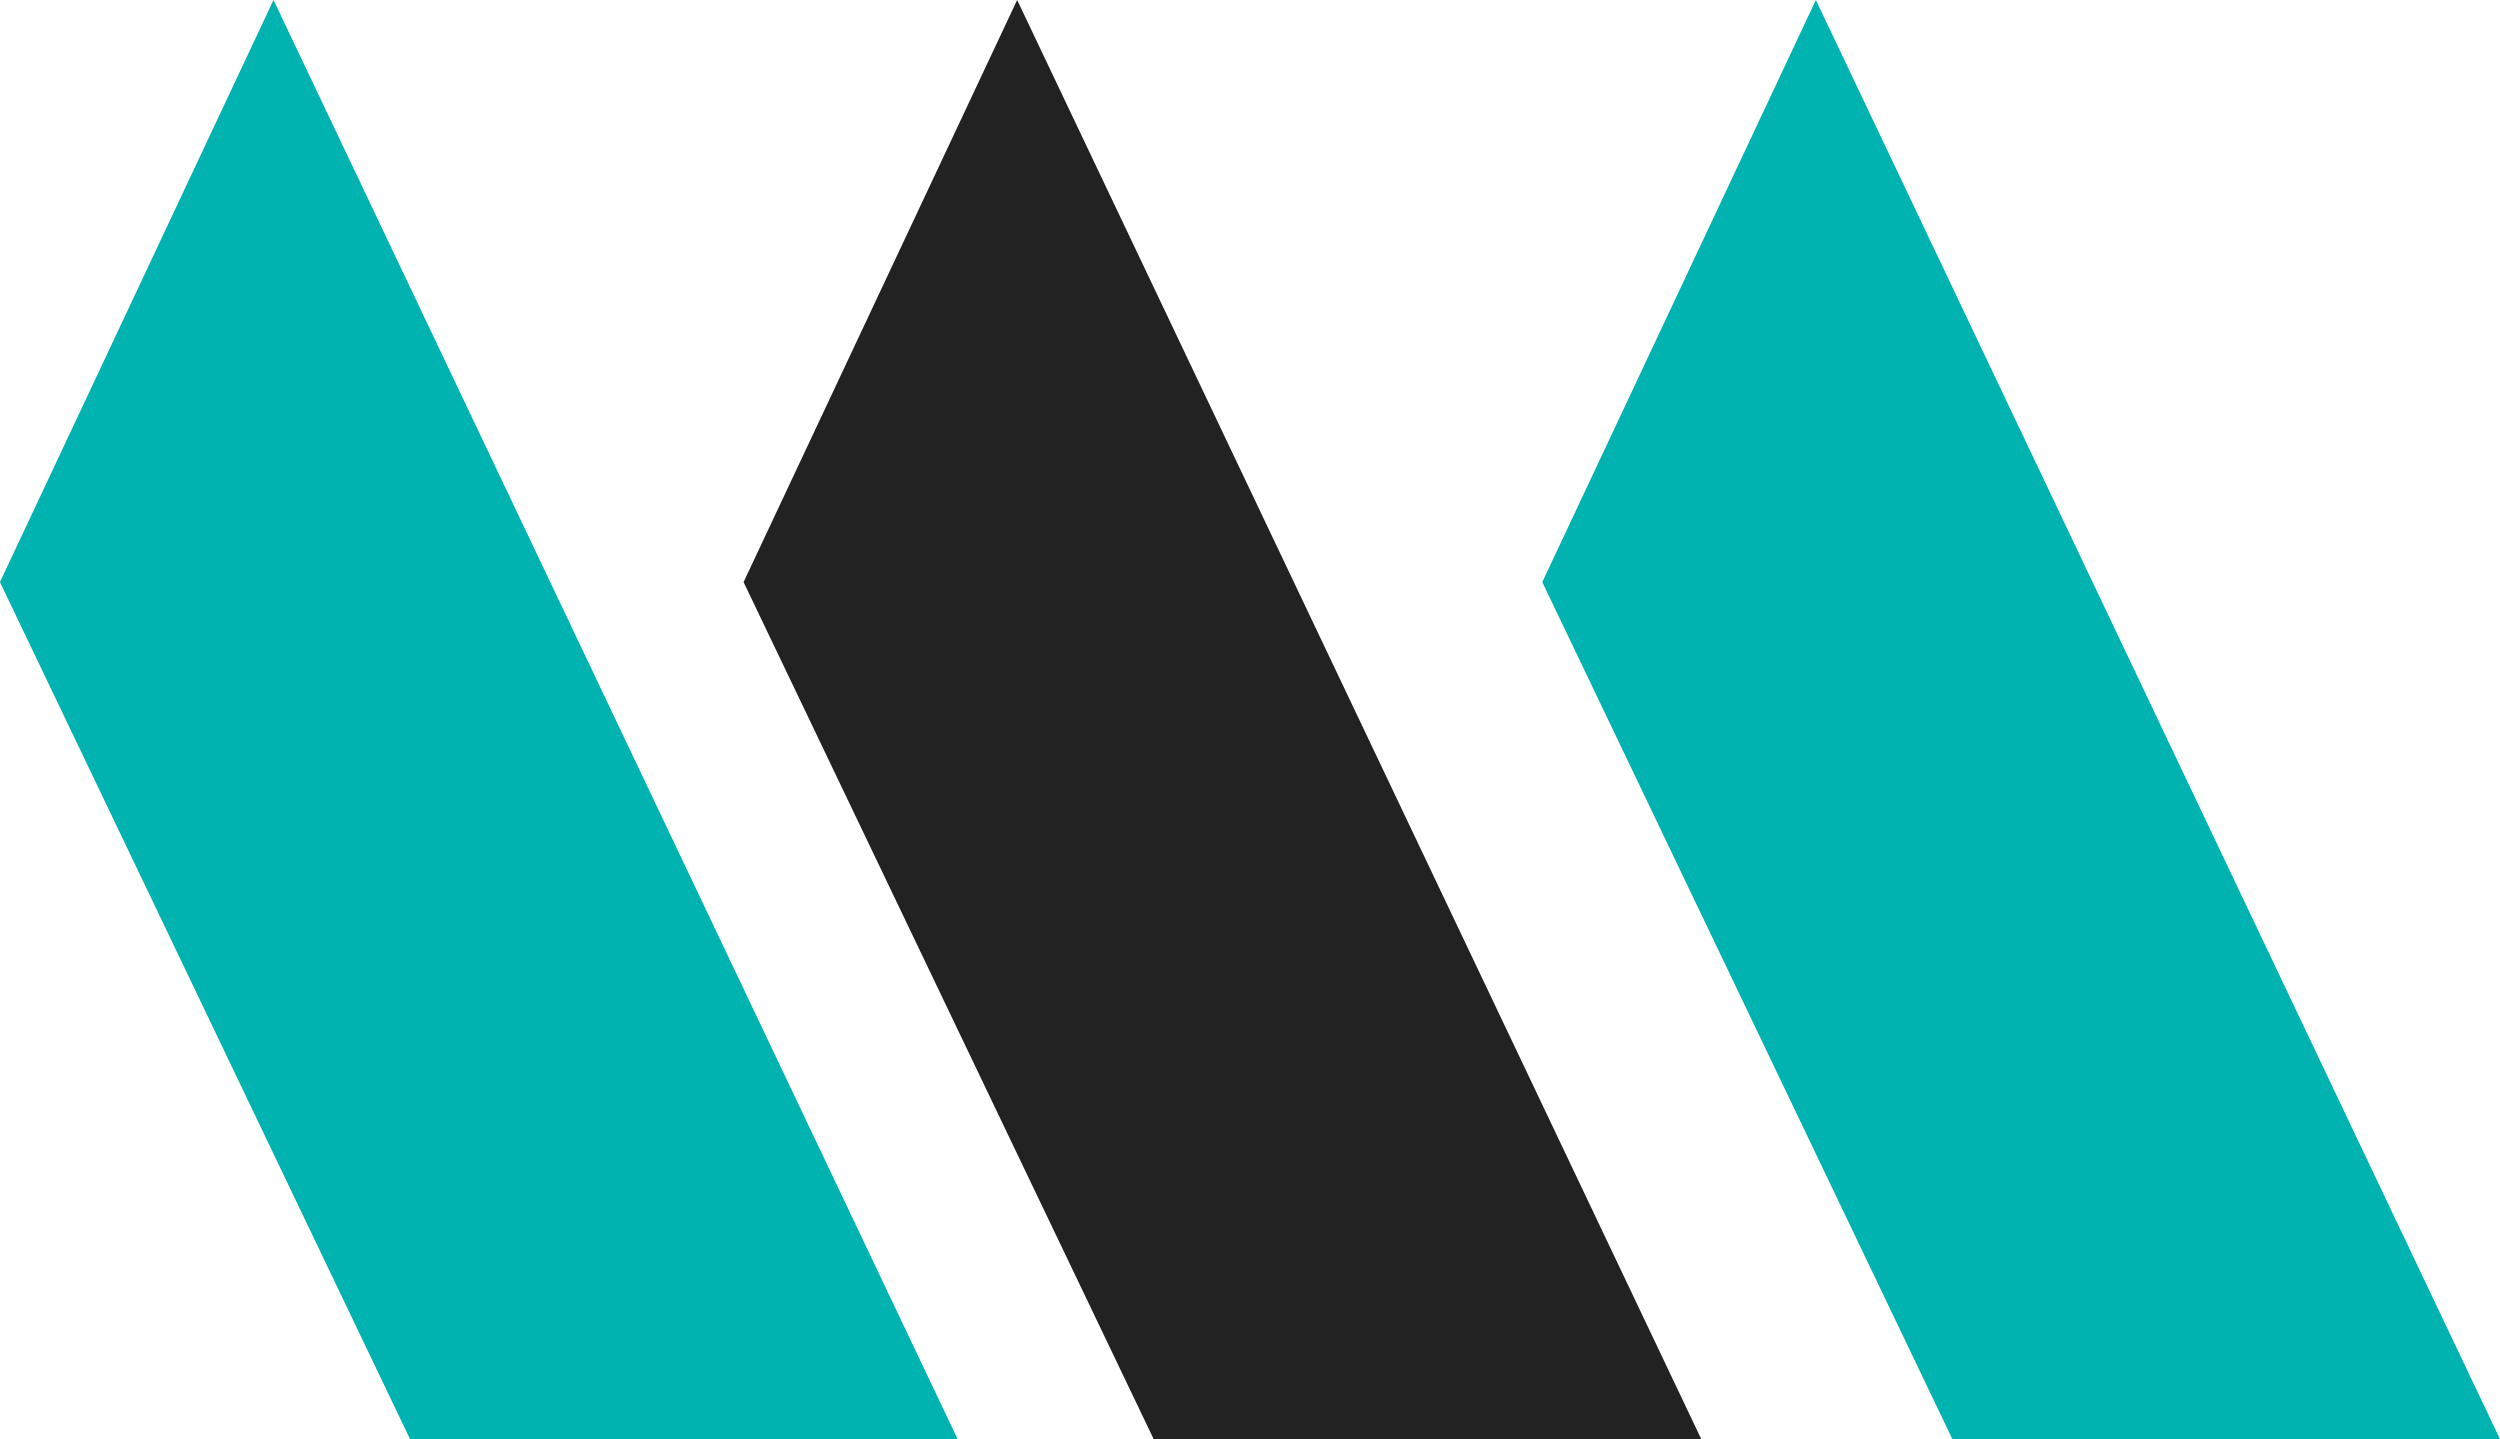 <svg xmlns="http://www.w3.org/2000/svg" width="90.771" height="52.253" viewBox="0 0 90.771 52.253"><defs><style>.a{fill:#00b2b0;}.b{fill:#222;}</style></defs><g transform="translate(-1240.632 -3185.276)"><g transform="translate(1240.632 3185.276)"><path class="a" d="M-13.4,0l-9.933,21.135L-8.443,52.253H11.44Z" transform="translate(23.331)"></path></g><g transform="translate(1267.632 3185.276)"><path class="b" d="M-13.4,0l-9.933,21.135L-8.443,52.253H11.44Z" transform="translate(23.331)"></path></g><g transform="translate(1296.632 3185.276)"><path class="a" d="M-13.4,0l-9.933,21.135L-8.443,52.253H11.44Z" transform="translate(23.331)"></path></g></g></svg>